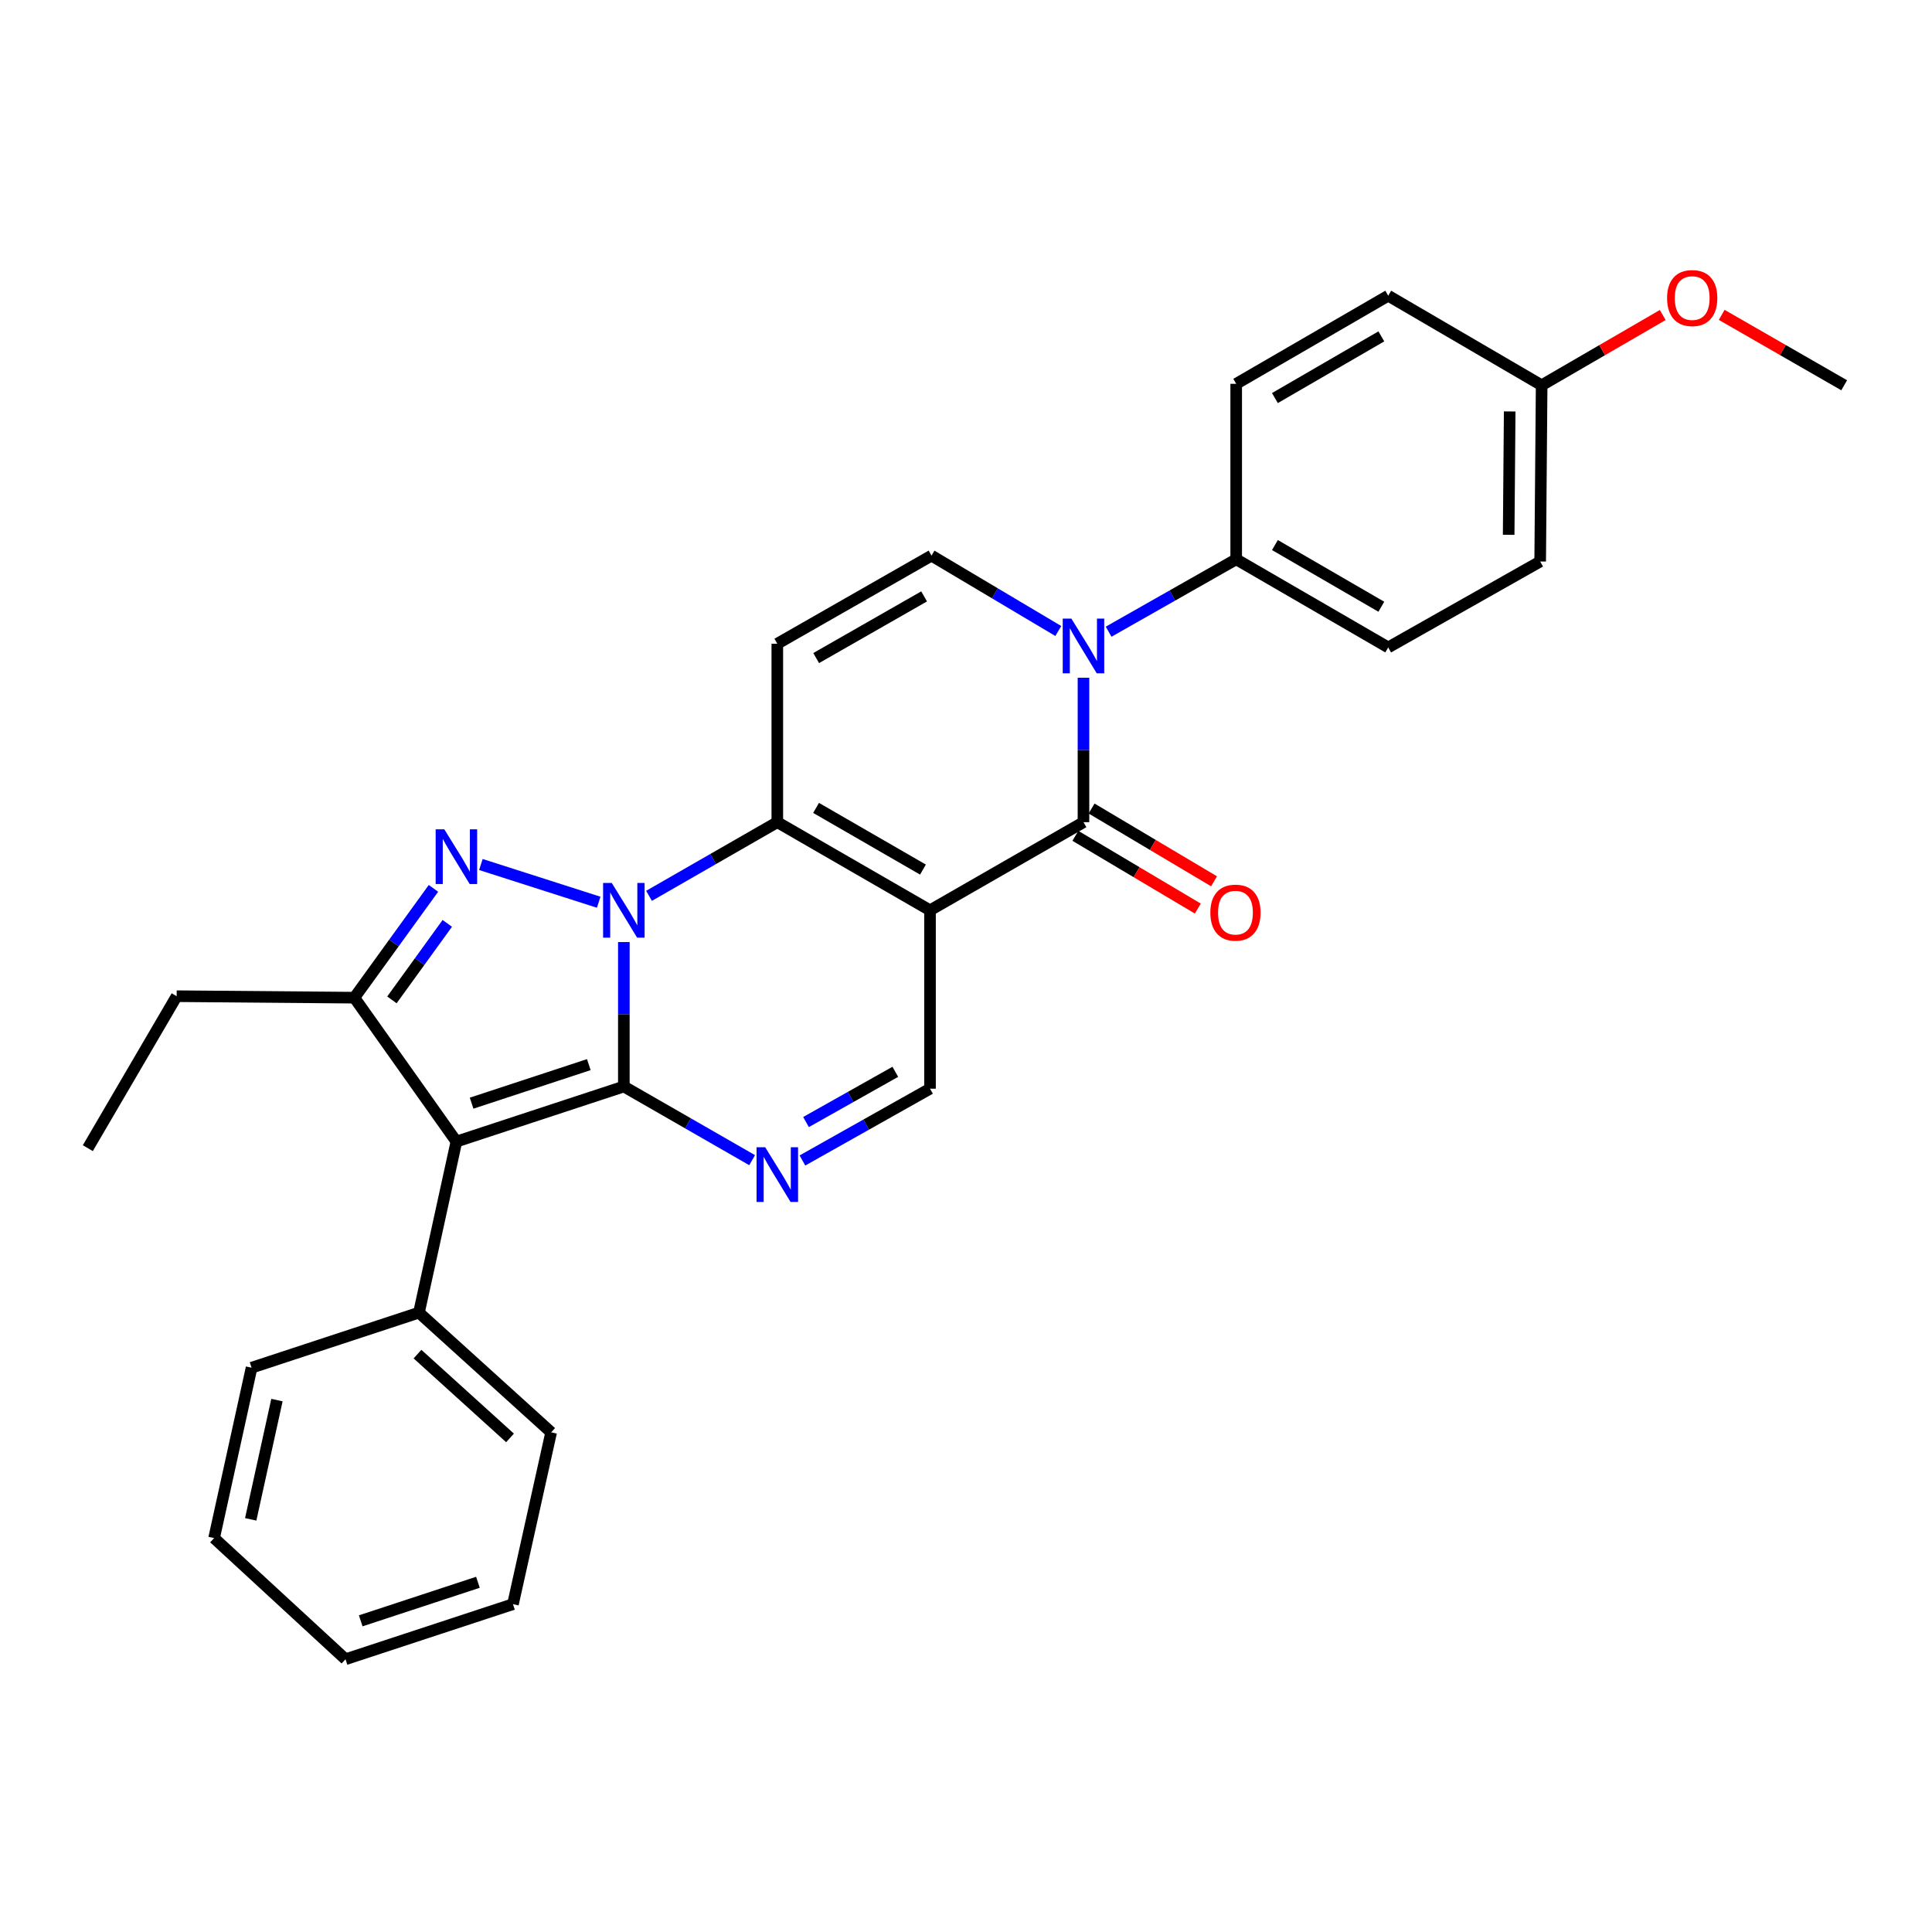 <?xml version='1.0' encoding='iso-8859-1'?>
<svg version='1.1' baseProfile='full'
              xmlns='http://www.w3.org/2000/svg'
                      xmlns:rdkit='http://www.rdkit.org/xml'
                      xmlns:xlink='http://www.w3.org/1999/xlink'
                  xml:space='preserve'
width='1000px' height='1000px' viewBox='0 0 1000 1000'>
<!-- END OF HEADER -->
<rect style='opacity:1.0;fill:#FFFFFF;stroke:none' width='1000' height='1000' x='0' y='0'> </rect>
<path class='bond-0' d='M 322.902,487.609 L 322.902,524.991' style='fill:none;fill-rule:evenodd;stroke:#0000FF;stroke-width:6px;stroke-linecap:butt;stroke-linejoin:miter;stroke-opacity:1' />
<path class='bond-0' d='M 322.902,524.991 L 322.902,562.374' style='fill:none;fill-rule:evenodd;stroke:#000000;stroke-width:6px;stroke-linecap:butt;stroke-linejoin:miter;stroke-opacity:1' />
<path class='bond-2' d='M 335.932,463.687 L 369.133,444.622' style='fill:none;fill-rule:evenodd;stroke:#0000FF;stroke-width:6px;stroke-linecap:butt;stroke-linejoin:miter;stroke-opacity:1' />
<path class='bond-2' d='M 369.133,444.622 L 402.334,425.557' style='fill:none;fill-rule:evenodd;stroke:#000000;stroke-width:6px;stroke-linecap:butt;stroke-linejoin:miter;stroke-opacity:1' />
<path class='bond-3' d='M 309.887,467 L 248.906,447.467' style='fill:none;fill-rule:evenodd;stroke:#0000FF;stroke-width:6px;stroke-linecap:butt;stroke-linejoin:miter;stroke-opacity:1' />
<path class='bond-4' d='M 322.902,562.374 L 236.233,590.883' style='fill:none;fill-rule:evenodd;stroke:#000000;stroke-width:6px;stroke-linecap:butt;stroke-linejoin:miter;stroke-opacity:1' />
<path class='bond-4' d='M 304.768,551.046 L 244.1,571.002' style='fill:none;fill-rule:evenodd;stroke:#000000;stroke-width:6px;stroke-linecap:butt;stroke-linejoin:miter;stroke-opacity:1' />
<path class='bond-6' d='M 322.902,562.374 L 356.103,581.438' style='fill:none;fill-rule:evenodd;stroke:#000000;stroke-width:6px;stroke-linecap:butt;stroke-linejoin:miter;stroke-opacity:1' />
<path class='bond-6' d='M 356.103,581.438 L 389.304,600.503' style='fill:none;fill-rule:evenodd;stroke:#0000FF;stroke-width:6px;stroke-linecap:butt;stroke-linejoin:miter;stroke-opacity:1' />
<path class='bond-1' d='M 481.374,471.169 L 402.334,425.557' style='fill:none;fill-rule:evenodd;stroke:#000000;stroke-width:6px;stroke-linecap:butt;stroke-linejoin:miter;stroke-opacity:1' />
<path class='bond-1' d='M 477.728,450.099 L 422.4,418.171' style='fill:none;fill-rule:evenodd;stroke:#000000;stroke-width:6px;stroke-linecap:butt;stroke-linejoin:miter;stroke-opacity:1' />
<path class='bond-5' d='M 481.374,471.169 L 560.806,425.557' style='fill:none;fill-rule:evenodd;stroke:#000000;stroke-width:6px;stroke-linecap:butt;stroke-linejoin:miter;stroke-opacity:1' />
<path class='bond-10' d='M 481.374,471.169 L 481.374,563.505' style='fill:none;fill-rule:evenodd;stroke:#000000;stroke-width:6px;stroke-linecap:butt;stroke-linejoin:miter;stroke-opacity:1' />
<path class='bond-9' d='M 402.334,425.557 L 402.334,333.194' style='fill:none;fill-rule:evenodd;stroke:#000000;stroke-width:6px;stroke-linecap:butt;stroke-linejoin:miter;stroke-opacity:1' />
<path class='bond-8' d='M 224.355,459.82 L 203.883,488.109' style='fill:none;fill-rule:evenodd;stroke:#0000FF;stroke-width:6px;stroke-linecap:butt;stroke-linejoin:miter;stroke-opacity:1' />
<path class='bond-8' d='M 203.883,488.109 L 183.412,516.397' style='fill:none;fill-rule:evenodd;stroke:#000000;stroke-width:6px;stroke-linecap:butt;stroke-linejoin:miter;stroke-opacity:1' />
<path class='bond-8' d='M 231.521,477.937 L 217.191,497.739' style='fill:none;fill-rule:evenodd;stroke:#0000FF;stroke-width:6px;stroke-linecap:butt;stroke-linejoin:miter;stroke-opacity:1' />
<path class='bond-8' d='M 217.191,497.739 L 202.861,517.541' style='fill:none;fill-rule:evenodd;stroke:#000000;stroke-width:6px;stroke-linecap:butt;stroke-linejoin:miter;stroke-opacity:1' />
<path class='bond-13' d='M 236.233,590.883 L 216.858,679.414' style='fill:none;fill-rule:evenodd;stroke:#000000;stroke-width:6px;stroke-linecap:butt;stroke-linejoin:miter;stroke-opacity:1' />
<path class='bond-29' d='M 236.233,590.883 L 183.412,516.397' style='fill:none;fill-rule:evenodd;stroke:#000000;stroke-width:6px;stroke-linecap:butt;stroke-linejoin:miter;stroke-opacity:1' />
<path class='bond-14' d='M 556.611,432.618 L 588.3,451.448' style='fill:none;fill-rule:evenodd;stroke:#000000;stroke-width:6px;stroke-linecap:butt;stroke-linejoin:miter;stroke-opacity:1' />
<path class='bond-14' d='M 588.3,451.448 L 619.989,470.277' style='fill:none;fill-rule:evenodd;stroke:#FF0000;stroke-width:6px;stroke-linecap:butt;stroke-linejoin:miter;stroke-opacity:1' />
<path class='bond-14' d='M 565.002,418.496 L 596.691,437.326' style='fill:none;fill-rule:evenodd;stroke:#000000;stroke-width:6px;stroke-linecap:butt;stroke-linejoin:miter;stroke-opacity:1' />
<path class='bond-14' d='M 596.691,437.326 L 628.38,456.156' style='fill:none;fill-rule:evenodd;stroke:#FF0000;stroke-width:6px;stroke-linecap:butt;stroke-linejoin:miter;stroke-opacity:1' />
<path class='bond-31' d='M 560.806,425.557 L 560.806,388.175' style='fill:none;fill-rule:evenodd;stroke:#000000;stroke-width:6px;stroke-linecap:butt;stroke-linejoin:miter;stroke-opacity:1' />
<path class='bond-31' d='M 560.806,388.175 L 560.806,350.793' style='fill:none;fill-rule:evenodd;stroke:#0000FF;stroke-width:6px;stroke-linecap:butt;stroke-linejoin:miter;stroke-opacity:1' />
<path class='bond-30' d='M 415.341,600.665 L 448.358,582.085' style='fill:none;fill-rule:evenodd;stroke:#0000FF;stroke-width:6px;stroke-linecap:butt;stroke-linejoin:miter;stroke-opacity:1' />
<path class='bond-30' d='M 448.358,582.085 L 481.374,563.505' style='fill:none;fill-rule:evenodd;stroke:#000000;stroke-width:6px;stroke-linecap:butt;stroke-linejoin:miter;stroke-opacity:1' />
<path class='bond-30' d='M 417.19,580.776 L 440.302,567.77' style='fill:none;fill-rule:evenodd;stroke:#0000FF;stroke-width:6px;stroke-linecap:butt;stroke-linejoin:miter;stroke-opacity:1' />
<path class='bond-30' d='M 440.302,567.77 L 463.413,554.764' style='fill:none;fill-rule:evenodd;stroke:#000000;stroke-width:6px;stroke-linecap:butt;stroke-linejoin:miter;stroke-opacity:1' />
<path class='bond-7' d='M 547.778,326.608 L 514.959,307.1' style='fill:none;fill-rule:evenodd;stroke:#0000FF;stroke-width:6px;stroke-linecap:butt;stroke-linejoin:miter;stroke-opacity:1' />
<path class='bond-7' d='M 514.959,307.1 L 482.141,287.591' style='fill:none;fill-rule:evenodd;stroke:#000000;stroke-width:6px;stroke-linecap:butt;stroke-linejoin:miter;stroke-opacity:1' />
<path class='bond-12' d='M 573.819,326.968 L 606.837,308.228' style='fill:none;fill-rule:evenodd;stroke:#0000FF;stroke-width:6px;stroke-linecap:butt;stroke-linejoin:miter;stroke-opacity:1' />
<path class='bond-12' d='M 606.837,308.228 L 639.855,289.489' style='fill:none;fill-rule:evenodd;stroke:#000000;stroke-width:6px;stroke-linecap:butt;stroke-linejoin:miter;stroke-opacity:1' />
<path class='bond-17' d='M 183.412,516.397 L 91.44,515.63' style='fill:none;fill-rule:evenodd;stroke:#000000;stroke-width:6px;stroke-linecap:butt;stroke-linejoin:miter;stroke-opacity:1' />
<path class='bond-11' d='M 402.334,333.194 L 482.141,287.591' style='fill:none;fill-rule:evenodd;stroke:#000000;stroke-width:6px;stroke-linecap:butt;stroke-linejoin:miter;stroke-opacity:1' />
<path class='bond-11' d='M 422.455,340.616 L 478.319,308.694' style='fill:none;fill-rule:evenodd;stroke:#000000;stroke-width:6px;stroke-linecap:butt;stroke-linejoin:miter;stroke-opacity:1' />
<path class='bond-15' d='M 639.855,289.489 L 718.539,335.101' style='fill:none;fill-rule:evenodd;stroke:#000000;stroke-width:6px;stroke-linecap:butt;stroke-linejoin:miter;stroke-opacity:1' />
<path class='bond-15' d='M 659.896,282.12 L 714.975,314.048' style='fill:none;fill-rule:evenodd;stroke:#000000;stroke-width:6px;stroke-linecap:butt;stroke-linejoin:miter;stroke-opacity:1' />
<path class='bond-16' d='M 639.855,289.489 L 639.855,198.668' style='fill:none;fill-rule:evenodd;stroke:#000000;stroke-width:6px;stroke-linecap:butt;stroke-linejoin:miter;stroke-opacity:1' />
<path class='bond-22' d='M 216.858,679.414 L 285.275,741.379' style='fill:none;fill-rule:evenodd;stroke:#000000;stroke-width:6px;stroke-linecap:butt;stroke-linejoin:miter;stroke-opacity:1' />
<path class='bond-22' d='M 216.094,700.884 L 263.986,744.26' style='fill:none;fill-rule:evenodd;stroke:#000000;stroke-width:6px;stroke-linecap:butt;stroke-linejoin:miter;stroke-opacity:1' />
<path class='bond-23' d='M 216.858,679.414 L 130.216,707.923' style='fill:none;fill-rule:evenodd;stroke:#000000;stroke-width:6px;stroke-linecap:butt;stroke-linejoin:miter;stroke-opacity:1' />
<path class='bond-20' d='M 718.539,335.101 L 797.196,290.63' style='fill:none;fill-rule:evenodd;stroke:#000000;stroke-width:6px;stroke-linecap:butt;stroke-linejoin:miter;stroke-opacity:1' />
<path class='bond-19' d='M 639.855,198.668 L 718.539,153.056' style='fill:none;fill-rule:evenodd;stroke:#000000;stroke-width:6px;stroke-linecap:butt;stroke-linejoin:miter;stroke-opacity:1' />
<path class='bond-19' d='M 659.896,206.038 L 714.975,174.11' style='fill:none;fill-rule:evenodd;stroke:#000000;stroke-width:6px;stroke-linecap:butt;stroke-linejoin:miter;stroke-opacity:1' />
<path class='bond-25' d='M 91.44,515.63 L 45.455,594.287' style='fill:none;fill-rule:evenodd;stroke:#000000;stroke-width:6px;stroke-linecap:butt;stroke-linejoin:miter;stroke-opacity:1' />
<path class='bond-18' d='M 797.953,199.416 L 718.539,153.056' style='fill:none;fill-rule:evenodd;stroke:#000000;stroke-width:6px;stroke-linecap:butt;stroke-linejoin:miter;stroke-opacity:1' />
<path class='bond-21' d='M 797.953,199.416 L 829.29,181.232' style='fill:none;fill-rule:evenodd;stroke:#000000;stroke-width:6px;stroke-linecap:butt;stroke-linejoin:miter;stroke-opacity:1' />
<path class='bond-21' d='M 829.29,181.232 L 860.627,163.048' style='fill:none;fill-rule:evenodd;stroke:#FF0000;stroke-width:6px;stroke-linecap:butt;stroke-linejoin:miter;stroke-opacity:1' />
<path class='bond-33' d='M 797.953,199.416 L 797.196,290.63' style='fill:none;fill-rule:evenodd;stroke:#000000;stroke-width:6px;stroke-linecap:butt;stroke-linejoin:miter;stroke-opacity:1' />
<path class='bond-33' d='M 781.413,212.962 L 780.883,276.812' style='fill:none;fill-rule:evenodd;stroke:#000000;stroke-width:6px;stroke-linecap:butt;stroke-linejoin:miter;stroke-opacity:1' />
<path class='bond-24' d='M 891.148,162.974 L 922.847,181.195' style='fill:none;fill-rule:evenodd;stroke:#FF0000;stroke-width:6px;stroke-linecap:butt;stroke-linejoin:miter;stroke-opacity:1' />
<path class='bond-24' d='M 922.847,181.195 L 954.545,199.416' style='fill:none;fill-rule:evenodd;stroke:#000000;stroke-width:6px;stroke-linecap:butt;stroke-linejoin:miter;stroke-opacity:1' />
<path class='bond-27' d='M 285.275,741.379 L 265.509,830.312' style='fill:none;fill-rule:evenodd;stroke:#000000;stroke-width:6px;stroke-linecap:butt;stroke-linejoin:miter;stroke-opacity:1' />
<path class='bond-26' d='M 130.216,707.923 L 110.815,796.108' style='fill:none;fill-rule:evenodd;stroke:#000000;stroke-width:6px;stroke-linecap:butt;stroke-linejoin:miter;stroke-opacity:1' />
<path class='bond-26' d='M 143.349,724.681 L 129.768,786.41' style='fill:none;fill-rule:evenodd;stroke:#000000;stroke-width:6px;stroke-linecap:butt;stroke-linejoin:miter;stroke-opacity:1' />
<path class='bond-28' d='M 110.815,796.108 L 178.839,858.821' style='fill:none;fill-rule:evenodd;stroke:#000000;stroke-width:6px;stroke-linecap:butt;stroke-linejoin:miter;stroke-opacity:1' />
<path class='bond-32' d='M 265.509,830.312 L 178.839,858.821' style='fill:none;fill-rule:evenodd;stroke:#000000;stroke-width:6px;stroke-linecap:butt;stroke-linejoin:miter;stroke-opacity:1' />
<path class='bond-32' d='M 247.375,818.984 L 186.707,838.94' style='fill:none;fill-rule:evenodd;stroke:#000000;stroke-width:6px;stroke-linecap:butt;stroke-linejoin:miter;stroke-opacity:1' />
<path  class='atom-0' d='M 316.642 457.009
L 325.922 472.009
Q 326.842 473.489, 328.322 476.169
Q 329.802 478.849, 329.882 479.009
L 329.882 457.009
L 333.642 457.009
L 333.642 485.329
L 329.762 485.329
L 319.802 468.929
Q 318.642 467.009, 317.402 464.809
Q 316.202 462.609, 315.842 461.929
L 315.842 485.329
L 312.162 485.329
L 312.162 457.009
L 316.642 457.009
' fill='#0000FF'/>
<path  class='atom-4' d='M 229.973 429.248
L 239.253 444.248
Q 240.173 445.728, 241.653 448.408
Q 243.133 451.088, 243.213 451.248
L 243.213 429.248
L 246.973 429.248
L 246.973 457.568
L 243.093 457.568
L 233.133 441.168
Q 231.973 439.248, 230.733 437.048
Q 229.533 434.848, 229.173 434.168
L 229.173 457.568
L 225.493 457.568
L 225.493 429.248
L 229.973 429.248
' fill='#0000FF'/>
<path  class='atom-7' d='M 396.074 593.825
L 405.354 608.825
Q 406.274 610.305, 407.754 612.985
Q 409.234 615.665, 409.314 615.825
L 409.314 593.825
L 413.074 593.825
L 413.074 622.145
L 409.194 622.145
L 399.234 605.745
Q 398.074 603.825, 396.834 601.625
Q 395.634 599.425, 395.274 598.745
L 395.274 622.145
L 391.594 622.145
L 391.594 593.825
L 396.074 593.825
' fill='#0000FF'/>
<path  class='atom-8' d='M 554.546 320.193
L 563.826 335.193
Q 564.746 336.673, 566.226 339.353
Q 567.706 342.033, 567.786 342.193
L 567.786 320.193
L 571.546 320.193
L 571.546 348.513
L 567.666 348.513
L 557.706 332.113
Q 556.546 330.193, 555.306 327.993
Q 554.106 325.793, 553.746 325.113
L 553.746 348.513
L 550.066 348.513
L 550.066 320.193
L 554.546 320.193
' fill='#0000FF'/>
<path  class='atom-15' d='M 626.472 472.38
Q 626.472 465.58, 629.832 461.78
Q 633.192 457.98, 639.472 457.98
Q 645.752 457.98, 649.112 461.78
Q 652.472 465.58, 652.472 472.38
Q 652.472 479.26, 649.072 483.18
Q 645.672 487.06, 639.472 487.06
Q 633.232 487.06, 629.832 483.18
Q 626.472 479.3, 626.472 472.38
M 639.472 483.86
Q 643.792 483.86, 646.112 480.98
Q 648.472 478.06, 648.472 472.38
Q 648.472 466.82, 646.112 464.02
Q 643.792 461.18, 639.472 461.18
Q 635.152 461.18, 632.792 463.98
Q 630.472 466.78, 630.472 472.38
Q 630.472 478.1, 632.792 480.98
Q 635.152 483.86, 639.472 483.86
' fill='#FF0000'/>
<path  class='atom-22' d='M 862.88 154.277
Q 862.88 147.477, 866.24 143.677
Q 869.6 139.877, 875.88 139.877
Q 882.16 139.877, 885.52 143.677
Q 888.88 147.477, 888.88 154.277
Q 888.88 161.157, 885.48 165.077
Q 882.08 168.957, 875.88 168.957
Q 869.64 168.957, 866.24 165.077
Q 862.88 161.197, 862.88 154.277
M 875.88 165.757
Q 880.2 165.757, 882.52 162.877
Q 884.88 159.957, 884.88 154.277
Q 884.88 148.717, 882.52 145.917
Q 880.2 143.077, 875.88 143.077
Q 871.56 143.077, 869.2 145.877
Q 866.88 148.677, 866.88 154.277
Q 866.88 159.997, 869.2 162.877
Q 871.56 165.757, 875.88 165.757
' fill='#FF0000'/>
</svg>

